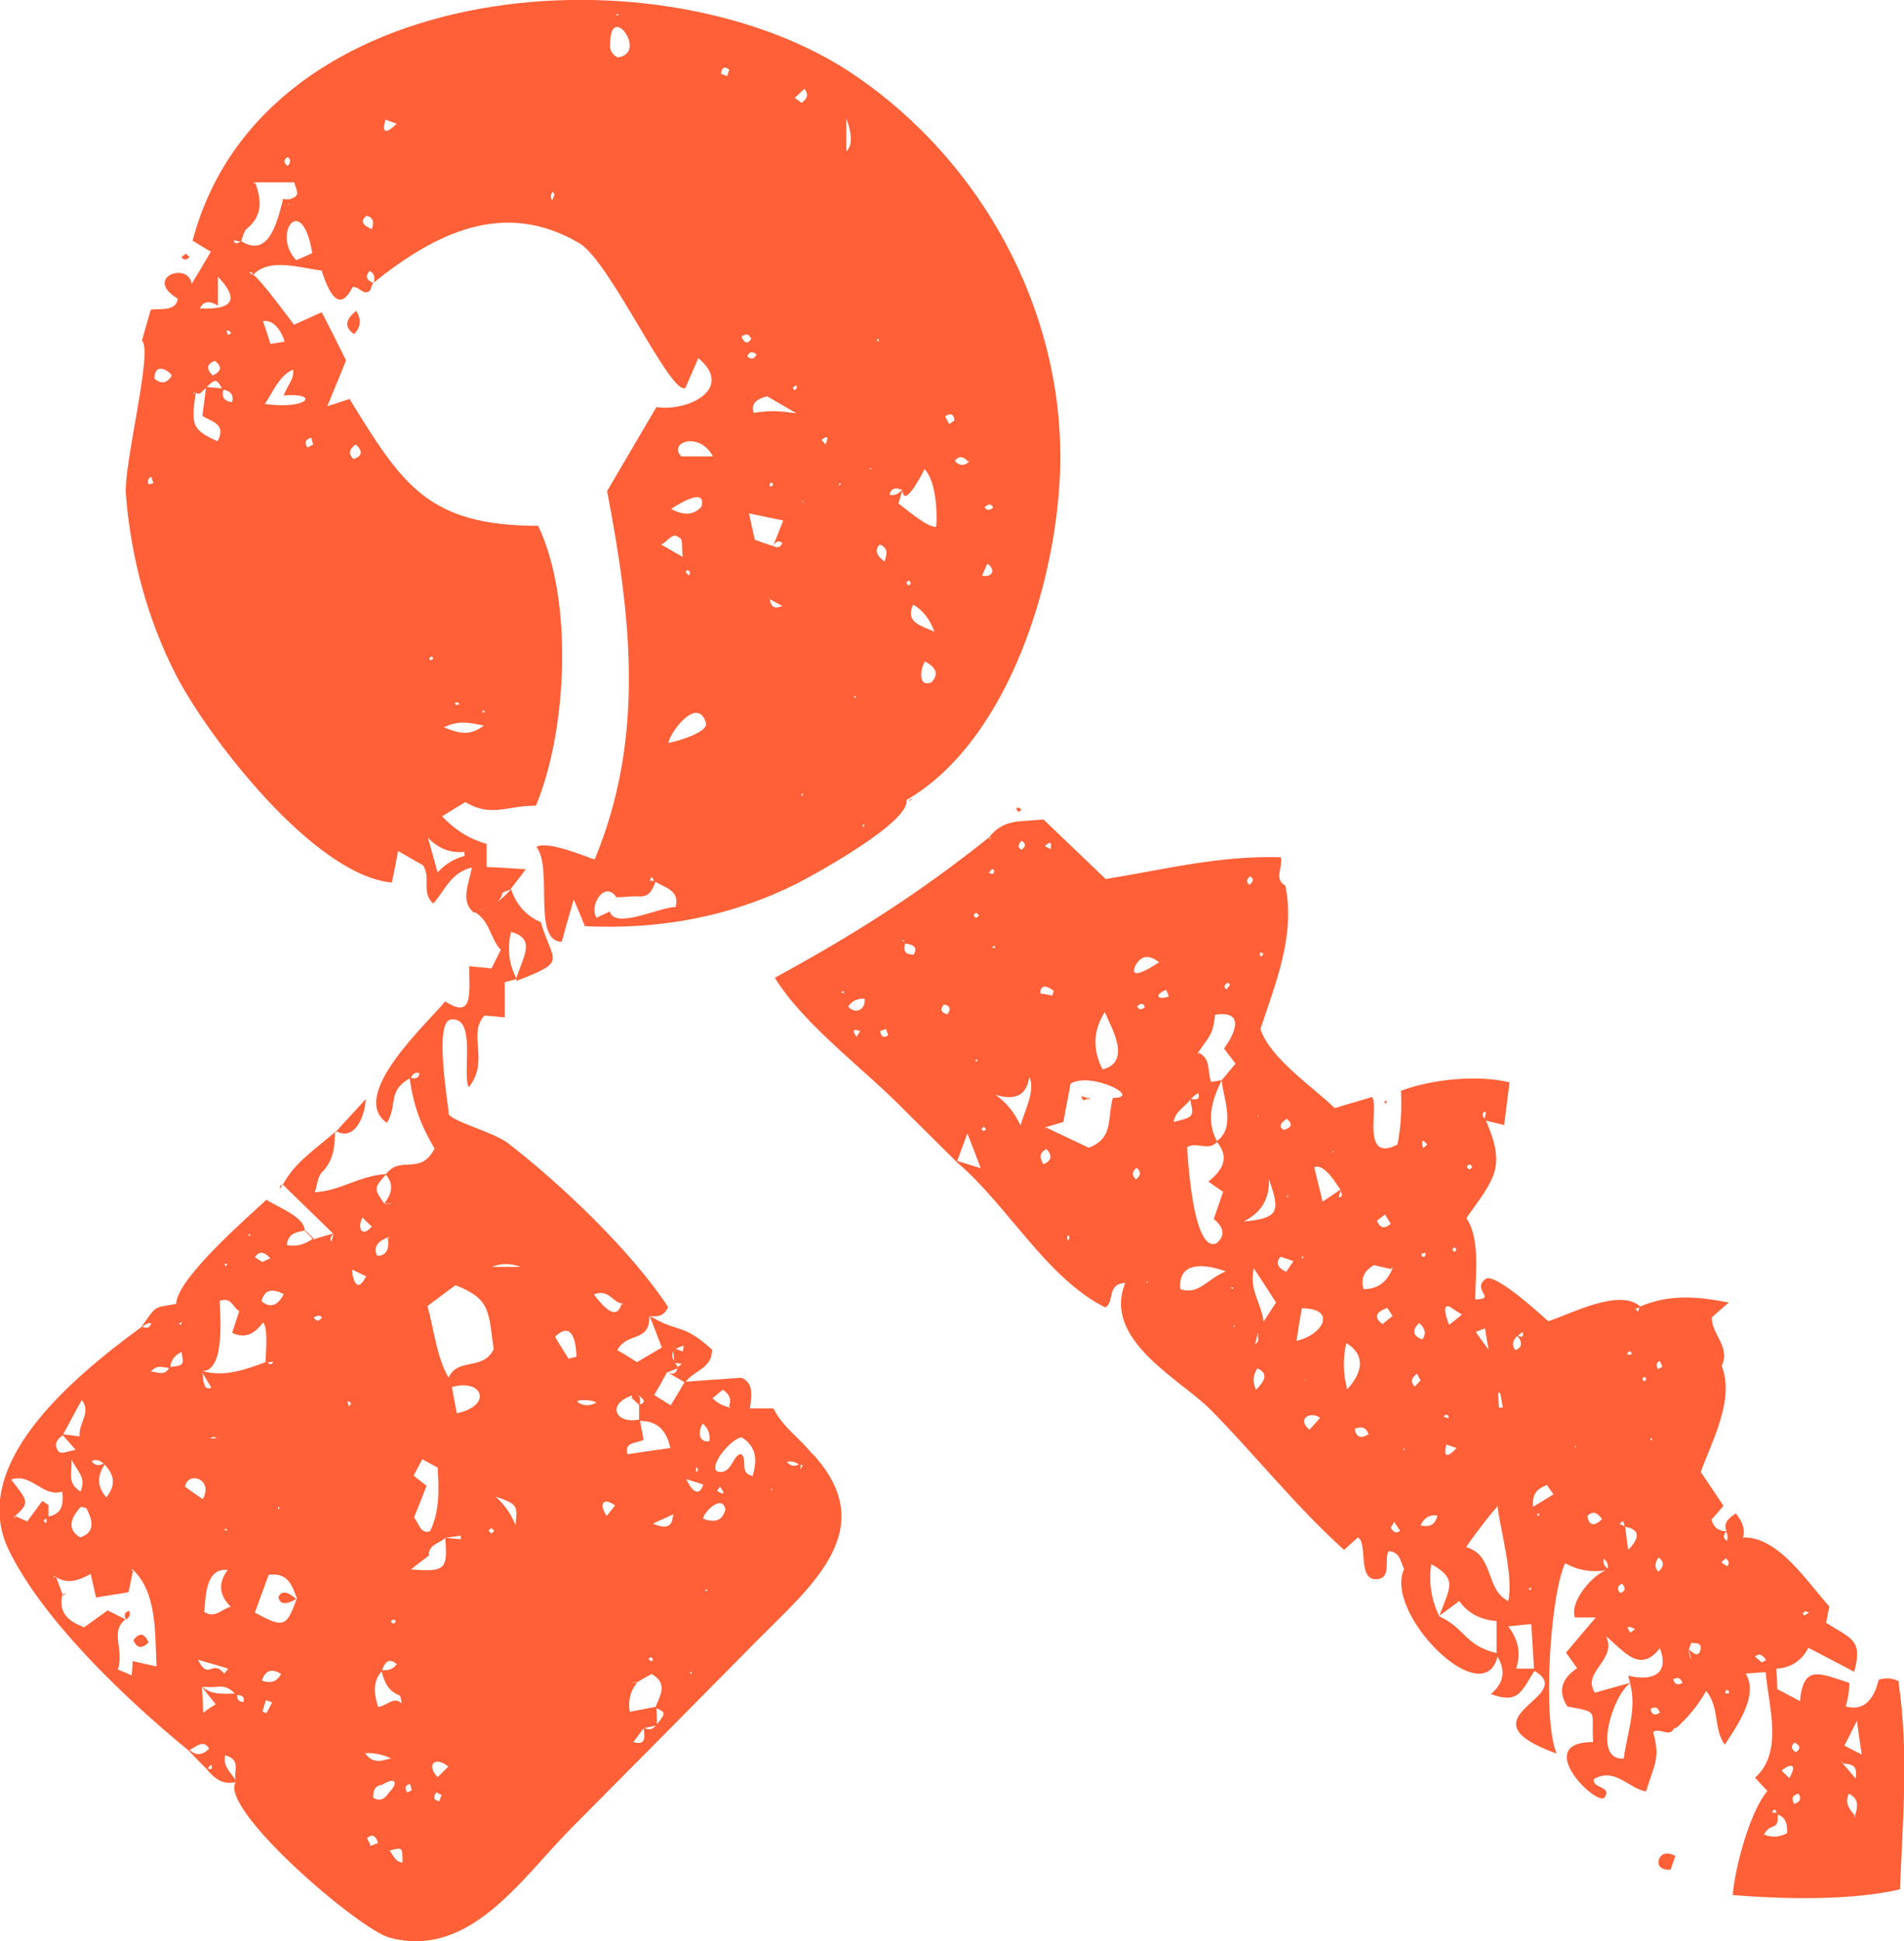 <svg xmlns="http://www.w3.org/2000/svg" id="Layer_2" data-name="Layer 2" viewBox="0 0 42.81 43.64"><defs><style>      .cls-1 {        fill: #ff6037;        stroke-width: 0px;      }    </style></defs><g id="Layer_1-2" data-name="Layer 1"><g><path class="cls-1" d="M20.51,17.95s-.06.03-.09.05c.04,0,.07-.01.09-.05Z"></path><path class="cls-1" d="M11.27,20.08s.13-.06.2-.08c.11-.15.23-.29.35-.46-.32-.02-.59-.04-.88-.05v-.52c-.39-.11-.72-.32-1-.62.21-.13.37-.23.52-.32.59.35.92.08,1.59.08.7-1.68.85-4.61.05-6.29-2.48,0-3.06-.93-4.24-2.85-.17.05-.29.1-.5.16.16-.4.3-.72.42-1.03,0,0-.53-1.07-.55-1.08-.2.09-.42.19-.62.28-.01-.01-.8-1.09-.92-1.12.37-.4,1.07-.15,1.54-.1.13.39.37,1.03.7.37.16-.01.24.21.39.08.02-.05.04-.1.06-.16,1.39-1.12,2.94-1.91,4.65-.9.69.41,2.05,3.44,2.38,3.25.11-.26.2-.45.29-.67.82.68-.22,1.21-.94,1.1-.39.66-.74,1.26-1.11,1.89.54,2.82.86,5.54-.28,8.28-.12-.03-1.06-.44-1.31-.28.38.46-.1,2.12.57,2.13.07-.26.15-.54.27-.95.12.28.18.42.25.6,1.68.08,3.28-.21,4.79-.97.39-.2,2.52-1.37,2.44-1.86,0,0,0,0,0,0,0,0,0,0-.01,0,2.33-1.34,3.44-5.05,3.47-7.61.04-3.44-1.77-6.73-4.58-8.66C14.97-1.25,5.92-.6,4.33,5.41c.12.07.26.16.41.25-.18.3-.3.51-.43.72-.08-.51-1.09-.14-.32.33,0,0-.01.01-.02.02l.03-.02c-.04.3-.4.22-.61.25-.07.25-.14.48-.2.7.26.19-.41,2.76-.36,3.45.11,1.4.48,2.81,1.13,4.07.72,1.39,3.09,4.49,4.85,4.66.05-.23.09-.44.14-.71.24.14.42.24.56.32.19.28-.05.61.23.86.26-.28.38-.69.87-.81-.06.34-.26.75.02.99v.02h0s.02,0,.03,0c0,0,0,0,0,0,.23-.11.54-.1.64-.43ZM10.86,15.97l.05.03-.06.02v-.05ZM10.33,15.83s-.04.01-.06.02c-.02-.01-.03-.02-.05-.04.04-.03.08-.03.11.02ZM10.88,16.31c-.32.24-.55.18-.9.04.35-.17.58-.1.9-.04ZM15.09,11.44s.82-.56.68-.05c-.17.19-.39.21-.68.05ZM15.52,12.87l-.03.07-.08-.09c.05-.05.08-.04.1.02ZM15.29,12.09c.07.06.03.22.06.43-.21-.12-.34-.2-.49-.28.17-.06.25-.31.43-.14ZM14.65,19.71s.04.06.06.09c-.03,0-.07,0-.1,0,.01-.03.02-.06.04-.09ZM15.19,20.39c-.37,0-1.36.51-1.48.1-.1.05-.2.09-.3.14-.17-.31.2-.84.45-.46.17,0,.33-.03.5-.02.25.02.31-.16.38-.33.2.14.55.18.45.57ZM15.03,16.7c.03-.24.65-1.06.84-.46.09.26-.9.48-.84.46ZM15.32,10.26c-.31-.31.4-.58.71,0h-.71ZM20.43,13.16c-.06-.04-.06-.08,0-.11.06.04.06.08,0,.11ZM20.53,13.59q.32.18.48.61c-.35-.15-.65-.22-.48-.61ZM20.94,15.34c-.34.13-.22-.39-.14-.47.26.14.31.29.14.47ZM22.33,11.41c-.08.07-.15.07-.19-.01.09-.08.15-.08.19.01ZM22.2,12.67c.2.14.11.32-.12.27.04-.09.08-.18.12-.27ZM21.79,10.38s0,0-.01,0v-.04s.01.03.01.03ZM21.78,10.39c-.12.09-.22.08-.31-.03.09-.12.19-.11.31.03ZM21.46,9.45s-.08.06-.12.08c-.03-.06-.06-.11-.09-.17.12-.08.19-.06.21.08ZM20.78,10.54c.26.24.3.98.27,1.3-.19.04-.75-.46-.85-.52.03-.1.06-.2.09-.3,0,0,0,0,0,0,.03.37.34-.16.5-.48ZM20.28,11.01c-.08.1-.18.14-.28.11.03-.14.13-.17.28-.11ZM19.9,12.63c-.2-.14-.24-.27-.12-.39.27.11.09.33.12.39ZM19.76,7.62v.06s-.06-.04-.06-.04l.06-.02ZM19.57,10.51l.02.04h-.04s.03-.04.03-.04ZM19.44,18.54l-.03.06-.02-.06h.06ZM17.31,13.47c.09.05.18.1.28.15-.2.09-.26,0-.28-.15ZM17.26,13.47s.02-.01.02-.02c0,0,.02,0,.03.01-.02,0-.03,0-.05,0ZM17.38,12.27c.07-.11.14-.13.21-.06-.04.09-.12.12-.21.06ZM17.37,12.27s0,0,0,0c-.13-.04-.25-.08-.4-.14-.04-.17-.08-.37-.13-.59.27.06.49.1.77.16-.08.2-.15.39-.23.57ZM17.3,10.93s.01-.05.02-.08c.02,0,.04.01.06.02,0,.05-.02.07-.07.06ZM18.01,17.88l.03-.05.02.05h-.05ZM18.04,11.26s.01,0,.02,0v.04s-.01-.02-.02-.04ZM19.23,15.63l.02.05h-.05s.03-.05.03-.05ZM19.03,2.66q.2.56,0,.74v-.74ZM18.91,10.87l-.03.05-.02-.05h.05ZM18.56,9.99s-.06-.07-.09-.1c.15-.12.16-.05.09.1ZM18.15,11.25s0,0,0,0h0ZM18.11,11.24s0,0,0,0c.05-.01.08-.02,0,0ZM18.09,2c.09.12.07.22-.07.31-.07-.05-.11-.08-.15-.11.07-.07.14-.13.21-.2ZM17.91,8.66c.02.05,0,.09-.05.11-.01-.02-.03-.04-.04-.06.03-.02.06-.03.09-.05ZM17.91,9.29c-.39-.05-.56-.07-.96-.01-.07-.18.03-.31.3-.37.18.1.34.2.66.38ZM16.8,8.01c.05-.11.12-.12.21-.04-.05.1-.12.12-.21.04ZM16.89,7.62c-.08.12-.15.1-.22-.05.1-.08.17-.07.22.05ZM16.4,1.56s-.04.1-.05.15c-.05-.02-.09-.03-.14-.05.02-.15.08-.18.19-.09ZM13.9.3v.05s-.06-.02-.06-.02l.06-.02ZM13.72.97c0-.94.86.23.17.32-.13-.06-.19-.17-.17-.32ZM12.43,4.3s.02.05.04.07c-.02.05-.04.09-.05.14-.05-.07-.05-.14.02-.21ZM8.67,2.69c.07.03.13.05.25.09-.21.21-.36.25-.25-.09ZM8.4,6.36c-.16-.06-.2-.15-.09-.27.1.05.13.14.09.27ZM8.24,4.85c.14.03.18.13.12.3-.22-.09-.26-.19-.12-.3ZM3.34,10.89c-.03-.09-.01-.14.06-.17.02.05.03.09.05.14-.04.01-.07.02-.11.03ZM3.47,8.51c.02-.44.41-.1.39-.06-.11.17-.24.19-.39.06ZM7.02,5.69c-.15.07-.25.11-.36.16-.56-.59.13-1.56.36-.16ZM6.47,4.59s.02,0,.03-.02c0,.01,0,.03-.01.04,0,0-.01-.02-.02-.02ZM6.47,3.53c.07.05.07.12,0,.2-.1-.07-.1-.14,0-.2ZM5.75,4.12h-.06s.04-.02.04-.02c.3,0,.59,0,.89,0,.01.13.18.3-.09.37,0,0,0,0,0,.01-.05,0-.09,0-.14,0,0,0-.01-.01-.02-.02,0,0,0,.01,0,.02,0,0-.01,0-.02,0,0,0,0,.01.01.02-.14.54-.33,1.3-.94.92.04-.09.06-.22.13-.28.36-.29.33-.65.19-1.03ZM4.9,6.87v-.65c.82.86-.4.69-.41.72.08-.17.21-.19.41-.07ZM5.19,7.5s-.05.02-.07.03c0-.03-.02-.07-.03-.1.06,0,.09.01.1.07ZM4.99,8.73l-.34-.03c.18-.19.23-.18.34.03ZM4.83,8.11c.17.13.15.24-.05.33-.15-.15-.13-.26.05-.33ZM4.32,6.36h-.01s.01,0,.01,0ZM4.34,6.35h0c-.07.07-.13.13-.2.2.07-.07.13-.13.2-.2ZM4.37,8.82s.01,0,.02.01c-.02,0-.04.01-.06.02.01-.01.02-.02.04-.04ZM4.89,9.92c-.56-.26-.6-.34-.49-1.09.11.07.15-.06.23-.1-.03.21-.05.41-.08.62.21.13.55.18.34.57ZM5.22,9.04c-.18-.02-.24-.11-.2-.28.17.03.24.12.2.28ZM5.25,5.4s.1.02.15.03c-.08.06-.13.05-.15-.03ZM5.68,6.18s-.05-.04-.08-.06c.05-.01.08,0,.08.06ZM5.7,6.19s0,0,0,0c0,0,0,0,0,0,0,0,0,0,0,0ZM6.4,7.68c-.1.02-.2.03-.32.05-.06-.19-.11-.35-.17-.51.25-.05.43.25.49.46ZM5.95,9.09c.17-.25.34-.67.64-.78.03.21-.13.35-.21.58.82-.07.56.33-.44.19ZM6.91,10.06c-.07-.12-.04-.19.09-.22.01.05.03.1.04.15-.04.02-.08.05-.13.07ZM7.95,10.32c-.12-.11-.11-.22.05-.33.16.15.15.26-.05.33ZM9.74,14.8c-.04.05-.07.05-.09,0,.04-.05.07-.05.09,0ZM9.84,19.62c-.07-.26-.13-.48-.22-.79.23.24.5.35.82.32,0,.03,0,.06.01.09-.24.06-.45.19-.62.38Z"></path><path class="cls-1" d="M11.48,20.01s.01-.01.02-.02c0,0-.01,0-.02,0,0,0,0,0,0,0,0,0,0,0,0,.01Z"></path><path class="cls-1" d="M18.26,32.68c-.28-.35-.67-.61-.87-1.02h-.53c.04-.29.09-.57-.19-.69-.45.03-.85.06-1.25.09.17-.25.59-.29.59-.72-.66-.61-.77-.37-1.4-.76.18.03.33,0,.41-.2-.81-1.24-2.41-2.77-3.61-3.69-.3-.23-1.21-.47-1.32-.64,0-.16-.34-2.07.04-2.13.6-.09.25,1.23.41,1.52.48-.61-.04-1.17.35-1.61.15.01.29.02.46.04v-.79c.1-.03.18-.05.26-.07,0,.01,0,.03,0,.04,1.17-.45.82-.4.55-1.32-.33-.14-.55-.39-.67-.74-.25.28-.47.43-.84.5.37.19.37.62.61.86-.09.18-.15.3-.21.42-.16-.02-.32-.03-.5-.05,0,.59.1,1.21-.54.79-.38.47-2.2,2.12-1.31,2.73.25-.42,0-.7.51-1,.09.62.24,1.03.56,1.58-.32.62-.76.14-1.09.57-.64.05-1.02.38-1.6.41,0,0,0,0,0,0,.05-.15.06-.35.16-.45.26-.26.29-.58.29-.9-.42.37-.9.67-1.17,1.18l-.02-.02s0,.01-.01.02c0,0,.02,0,.03,0,.38.37.75.73,1.13,1.1-.14.04-.29.08-.44.13v-.02s0,0,0,0c-.06-.06-.12-.12-.18-.18,0,0-.01,0-.02,0,0,0,0,0,0,0,.06.06.12.13.18.19-.18.12-.36.18-.58.14.02-.27.22-.29.4-.33,0-.31-.64-.54-.86-.69-.43.4-2.01,1.77-2.03,2.34-.51.1-.42,0-.78.52-1.68,1.23-3.89,3.14-2.98,5.02.76,1.56,2.61,3.33,4.04,4.5,0,0,0,0,0,0,.13.14.26.27.4.41t0,0c.17.21.36.37.66.3-.39.59,2.77,3.32,3.47,3.5,1.8.47,2.95-1.33,4.07-2.46,1.4-1.41,2.8-2.82,4.19-4.23,1.21-1.22,2.8-2.5,1.24-4.19-.01,0-.02,0-.03,0ZM11.49,20.95c.58.15.26.57.12,1.04-.17-.32-.21-.67-.12-1.04ZM9.24,24.23c.04-.1.1-.13.19-.11-.01.11-.08.14-.19.11ZM16.25,31.24c.16.1.2.23.14.38.01,0,.03.01.04.02,0,0-.02,0-.02,0-.15-.03-.28-.1-.39-.21.08-.06.15-.13.23-.19ZM15.8,32c.12.1.17.23.15.4-.25.03-.26-.22-.15-.4ZM15.65,32.98c.06.04.06.08,0,.11v-.11ZM15.01,30.85c.13.07.25.15.38.22-.09.16-.18.31-.31.52-.13-.08-.23-.14-.37-.23.11-.19.2-.35.29-.52,0,0,0,0,0,0ZM15.24,30.73s-.04-.06-.06-.09c.05,0,.1.01.15.02-.03.02-.06.05-.09.07ZM15.23,30.76c-.03.13-.11.14-.22.09.07-.03.14-.06.22-.09ZM15.35,30.38c-.05-.02-.11-.04-.16-.06.06-.03.12-.05.18-.07,0,.04-.01.09-.02.13ZM15.14,30.37c0,.07.01.15.02.22-.06-.07-.05-.15-.02-.22ZM14.61,29.59h0c.09.23.18.46.27.7-.18.11-.37.22-.56.33-.14-.09-.28-.18-.44-.27.22-.42.73-.16.72-.76ZM14.39,31.57c0-.06,0-.11,0-.17-.01,0-.02,0-.03,0,0-.01.01-.02.01-.03.07.07.19.14.02.2ZM13.98,29.3s.02.01.03.02h-.04c-.13.46-.53-.12-.62-.22.33-.14.43.18.63.2ZM9.49,32.8c.13.07.24.13.35.19.03.49.05.97-.17,1.43-.21.07-.24-.15-.36-.31.11-.27.2-.5.28-.71-.12-.09-.2-.16-.29-.23.06-.11.11-.21.19-.36ZM8.9,36.45c-.04.06-.08.06-.11,0,.04-.06.08-.06.11,0ZM8.92,37.41c-.08.11-.19.15-.33.13.08-.22.19-.26.33-.13ZM8.68,26.41c.18.22.13.43-.04.64.06,0,.13,0,.19.01-.06,0-.12,0-.19,0-.21-.32-.26-.33.03-.65ZM8.75,27.81h.02s-.05.02-.05.02c.04.26-.04.4-.24.4-.09-.19,0-.33.26-.42ZM8.58,37.57c.06.23.14.44.4.54.03.01.04.11.05.18-.18-.17-.33.06-.53.08-.09-.3-.13-.57.09-.81ZM8.15,27.37c.07.07.14.14.21.2-.23.27-.33.02-.21-.2ZM6.38,29.09c-.14.27-.31.32-.5.16.06-.25.23-.3.5-.16ZM6.31,33.9l-.06.02v-.05s.06.04.06.04ZM6.14,30.61c-.02.07-.06.07-.13.02.04,0,.09-.02.13-.02ZM6.07,28.29s-.1.04-.17.08c-.05-.03-.11-.07-.17-.11.1-.14.21-.13.35.03ZM5.61,27.73l.02.05h-.05s.03-.05.03-.05ZM5.11,28.42l-.04.05-.02-.06h.06ZM4.94,29.24c.28-.09.29.16.44.23-.05.15-.1.31-.16.49.26.13.49.05.69-.23.13.09.06.74.06.89-.46.17-.92.34-1.42.2.53,0,.39-1.32.39-1.57ZM5.14,37.5c-.05.06-.07.09-.1.12-.28-.34-.34.18-.59-.31.27.08.47.13.68.2ZM4.59,36.23c0,.13,0,.26,0,.39,0,0,0,.01,0,.02,0-.13,0-.27,0-.4.04-.31.01-1,.53-.95q-.33.44.07.83c-.2.04-.35.27-.59.12ZM4.91,32.3l.02.04s0,0-.01,0c0-.01,0-.03,0-.04ZM4.55,30.86c.07.11.13.22.2.33-.18.1-.18-.2-.2-.33ZM4.87,32.33s-.1,0-.14.01c.04-.05.09-.05.14-.01ZM5.06,34.42v-.06s.06.03.06.03l-.06.02ZM5.21,33.75s.03,0,.05,0c-.02,0-.04,0-.05,0,0,0,0,0,0,0ZM4.09,29.72l-.02.06-.05-.02.06-.04ZM3.4,29.74c-.02.1-.09.13-.2.09.06-.06.12-.09.2-.09ZM2.35,32.92c.2.21.28.44.04.74-.23-.27-.19-.5-.04-.74ZM2.33,32.9c-.12.06-.21.04-.27-.06.09-.04.18-.02.27.06ZM1.8,34.56c-.26-.16-.26-.39.02-.69l.12.03c.19.35.15.57-.14.66ZM1.61,32.82c.16.29.33.41.2.71-.29-.19-.2-.36-.2-.71ZM1.84,31.47c.22.29-.08.51-.05.82-.13-.02-.25-.03-.37-.05.14-.25.27-.51.42-.77ZM1.41,32.26c.08.09.16.18.29.33-.16.03-.33.1-.37.05-.13-.14-.07-.28.09-.38ZM.31,34.1s.01-.01.02-.02l.02.05s-.02-.02-.04-.03ZM.61,34.2c-.09-.04-.18-.08-.27-.12.32-.3.31-.31-.09-.82.46-.16.71.41,1.15.27.03.28,0,.5-.31.56,0-.09,0-.18,0-.26-.05-.03-.09-.06-.14-.09-.11.15-.21.29-.33.45ZM1.05,34.14s0,.07-.01.1c-.11-.07-.04-.08.01-.1ZM1.23,35.43s.01,0,.02.01c-.02,0-.03.02-.05.03,0-.01.02-.03.02-.04ZM2.98,37.73s.02.04.04.06c-.02-.02-.03-.04-.04-.06ZM2.98,37.35c0,.12-.01.22-.02.31-.09-.04-.19-.08-.31-.13.15-.46-.19-.84.17-1.13-.12-.06-.24-.12-.4-.2-.15.11-.32.23-.53.38-.33-.13-.58-.3-.49-.73l.02.02s.05-.05.07-.06c-.02,0-.04.02-.08.04l-.15-.4c.25.16.49.09.78-.07.04.17.07.33.12.53.23-.04.46-.07.73-.12.03-.16.07-.32.1-.48-.01,0-.03-.02-.04-.03,0,0,.02,0,.03,0,.57.52.5,1.51.54,2.18-.17-.04-.33-.07-.54-.12ZM3.39,30.83c.13-.12.14-.12.41-.08-.1.19-.26.09-.41.08ZM3.83,30.73c.01-.16.11-.27.25-.34.06.3.05.3-.25.34ZM4.56,33.7c-.15-.1-.29-.2-.4-.28.06-.36.65-.18.4.28ZM4.26,39.34c.16-.08.32-.25.44-.03-.15.15-.29.16-.44.03ZM4.67,39.75s.05-.06.08-.08c.04.12-.02.11-.08.08ZM4.57,38.5c-.01-.23-.02-.41-.03-.58.09.12.19.24.31.39-.08.05-.16.1-.28.19ZM4.55,37.92c.11,0,.22.01.32,0,.17-.03.3.03.41.15-.26,0-.51.04-.73-.15ZM5.06,39.46c.38.09.18.38.24.56-.1-.17-.29-.3-.24-.56ZM5.47,38.26c-.1,0-.14-.06-.14-.16.13.01.18.06.14.16ZM5.99,38.51s-.06-.02-.09-.04c.03-.08.05-.17.08-.25.05.02.1.03.14.05-.04.08-.09.16-.13.24ZM5.89,37.78s.08-.38.43-.15c-.09.17-.23.22-.43.15ZM6.67,35.95c-.21-.18-.34-.2-.41-.05.03.17.17.18.41.04-.23.64-.29.66-.94.31.1-.28.21-.57.31-.85.45-.06.53.26.64.54h0ZM7.05,29.61s.09-.03.13-.04c.02.01.04.03.06.04-.06.1-.13.1-.19,0ZM7.5,27.74c-.02.06-.03.11-.05.17-.04-.06-.02-.11.05-.17ZM7.85,31.62l-.04-.12c.13.02.06.08.04.12ZM7.92,28.54c.1.05.21.1.31.15-.25.51-.33-.15-.31-.15ZM8.8,39.53c-.11,0-.39.18-.59-.12.21-.01.4.03.59.12ZM8.33,41.49c-.02-.06-.05-.12-.08-.17.12-.1.2-.06.25.11-.05.02-.1.04-.18.07ZM8.39,40.4c0-.14.03-.26.2-.28.33-.2.36-.03.16.17-.09.14-.2.22-.36.12ZM8.76,41.6c.29-.08.29-.08.29.27-.17-.02-.21-.17-.29-.27ZM9.16,40.3c-.07-.11-.05-.17.06-.2.01.05.03.1.04.14-.03.02-.07.04-.1.05ZM9.25,35.27c.15-.12.27-.21.39-.3l-.02.03s.03-.04.04-.05c0,0,0,0,0,0h0s0,0,0,0c0,0-.02.01-.02.01,0-.25.24-.26.37-.39.06.71,0,.77-.76.71ZM9.88,40.49c-.13-.02-.15-.09-.07-.2.04.02.08.04.12.06-.02.05-.04.09-.05.14ZM9.84,39.95c-.26-.27-.07-.49.24-.24-.07.07-.15.15-.24.24ZM10.36,34.6c-.12-.01-.23-.02-.35-.03,0,0,0,0,0,0,.12-.02.23-.03.35-.05,0,.03,0,.05,0,.08ZM10.27,31.77c-.04-.21-.07-.37-.11-.59.7-.2.92.42.11.59ZM10.08,30.96c-.27-.47-.32-1.08-.47-1.6.19-.14.41-.31.63-.47.8.31.74.6.86,1.44-.24.49-.8.18-1.01.63ZM10.99,34.4s.04-.04.06-.05c.02.02.04.04.06.06-.04.07-.08.07-.12,0ZM11.59,34.29c-.09-.25-.25-.47-.45-.65.52.18.49.21.45.65ZM11.06,28.48q.3-.13.65,0h-.65ZM12.78,30.54c-.1-.17-.21-.33-.3-.49.43-.42.48.25.48.45-.06.01-.12.03-.18.04ZM12.99,31.52c-.08-.06.31-.07.42.01-.15.08-.29.08-.42-.01ZM13.64,34.08c-.17-.26-.1-.44.19-.24-.06.07-.11.14-.19.24ZM14.21,31.38s0,.02.01.03c-.01,0-.02,0-.03,0,.06.06.12.12.18.17,0,0,0,0,0,0,0,.11,0,.22,0,.33-.54.11-.73-.35-.16-.54ZM14.47,32.36c-.03-.14-.05-.28-.08-.42.37,0,.6.2.68.61-.34.05-.64.09-.96.14-.08-.28.19-.24.35-.32ZM14.68,37.3l-.03.05s-.05-.04-.07-.05c.04-.06.07-.06.1,0ZM14.33,37.83s-.08,0-.13-.01h.12c.11-.07.22-.13.33-.19.37.21.2.47.09.74-.18.03-.36.07-.58.11-.04-.24,0-.45.16-.65ZM14.24,39.16c.08-.11.16-.21.23-.31.03.18.06.4-.23.31ZM14.49,38.84c.08-.01.17-.03.25-.05-.07.09-.15.11-.25.05ZM14.77,38.76c0-.12,0-.24-.01-.36.21.09.21.11.01.36ZM15.13,34.06c-.01.28-.17.31-.45.19.18-.08.32-.15.46-.21,0,.02,0,.03.01.05-.01,0-.02-.02-.03-.03ZM15.49,37.6s.04-.01.06-.02v.05s-.04-.03-.06-.04ZM15.43,33.25c.17.05.28.09.38.12-.1.34-.3.07-.38-.12ZM15.86,35.78v-.05s.06.02.06.02l-.06.02ZM15.81,34.14c0-.14.43-.57.5-.21-.06.25-.23.31-.5.21ZM16.12,33.51s.05-.06.07-.09c.12.16.09.2-.07.09ZM16.92,33.18c-.31-.07-.1-.36-.25-.49-.18-.02-.2.4-.47.4-.37,0,.21-.76.48-.78.35.23.34.53.24.88ZM17.35,33.5s-.01-.02-.02-.04c.02,0,.03.02.05.03,0,0-.02,0-.03,0ZM17.69,32.86s.15-.04.27.06c-.1.05-.19.04-.27-.06ZM18,33.03s0-.06,0-.1c.02,0,.03,0,.05,0,0,0,0,0,0,0-.02.03-.03.06-.04.09Z"></path><path class="cls-1" d="M42.69,37.79c-.15-.07-.3-.08-.45-.03-.12.5-.37.7-.74.6.05-.17.08-.35.08-.53-.68-.22-1.03-.42-1.11.41-.18-.1-.34-.18-.51-.27,0-.15-.01-.29-.02-.46.33-.02.57-.18.72-.47.36.19.69.36,1.03.54.2-.73-.07-.74-.63-1.1.03-.17.06-.31.07-.37-.47-.51-1.13-1.56-1.92-1.55,0,.01,0,.02,0,.03,0,0-.01-.02-.02-.02.06-.23-.04-.39-.16-.55-.17.11-.29.22-.21.4-.18,0-.29-.08-.34-.26.09-.1.18-.2.27-.31-.17-.26-.34-.51-.51-.76.25-.7.77-1.63.47-2.39.21-.42-.24-.72-.22-1.09.11-.1.21-.18.38-.33-.75-.15-1.37-.18-1.99.09,0,0,0,0,0,0-.47-.43-1.61.19-2.07.33-.06-.05-1.19-1.11-1.41-.95-.32.25.27.45-.23.46,0-.55.12-1.35-.2-1.83.63-.89.9-1.13.44-2.19.12.03.24.06.41.1.04-.32.08-.64.12-.96-.69-.17-1.72-.08-2.44.19.02.41,0,.81-.08,1.21-.83.42-.41-.85-.57-1.07-.26.08-.52.15-.84.25-.48-.47-1.46-1.12-1.67-1.78.34-1.03.79-2.11.56-3.22-.27-.16-.05-.4-.1-.64-1.4-.04-2.58.27-3.94.49-.49-.47-.96-.92-1.4-1.34-.55.06-.89-.02-1.23.41-1.58,1.26-3.03,2.18-4.81,3.15.67,1.08,2.04,2.07,2.93,2.99,0,0,0,0,0,0,.39.39.79.78,1.18,1.17,0,0,0,0,0,0,1.12.95,2,2.59,3.32,3.25.22-.12.02-.53.45-.55-.52,1.28,1.23,2.16,1.91,2.84,1,1.01,1.93,2.19,3.01,3.16.12-.11.22-.2.31-.28.24.12-.04,1.04.48.93.27-.06.11-.45.21-.62.26.01.27.24.35.4-.47.99,1.78,3.25,2.1,1.97.19.32.14.6-.15.84.62.23.68-.05.98-.52,1.02.59-1.76,1.04.5,1.86-.33-.78-.14-3.58.19-4.28.29.16.59.21.91.16-.32.13-.81.71-.69,1.06h.47c-.24.28-.46.54-.67.79.07.1.15.21.25.35-.33.22-.45.5-.22.86.74.14.53.07.58.8-1.4,0,.1,1.48.26,1.24.17-.26-.3-.19-.24-.41.47-.27.77.21,1.17.28.2-.66.32-.73.16-1.34.17-.1.36.14.47-.08.02,0,.04-.01.06-.02-.01.01-.02.02-.04.04.28-.25.52-.53.7-.86.31.37.16.85.42,1.21.24-.38.78-1.1.47-1.6.19-.01.32-.03.45-.03.06.75.41,1.8-.24,2.37.11.12.19.21.28.3-.4.46-.74,1.76-.78,2.34,1.13.09,2.65.13,3.76-.13.06-1.55.2-3.09-.03-4.63ZM40.6,36.22s.05.02.07.03c-.03.02-.07.05-.1.07-.01-.02-.03-.04-.04-.06.02-.01.04-.03.07-.04ZM33.41,24.99c0,.05-.02.1-.03.16-.07-.09-.06-.15.03-.16ZM33.1,26.23c-.04.07-.08.07-.12,0,.04-.07.08-.07.12,0ZM28.34,21.41s.04.01.06.02c0,.05-.02.07-.07.06,0-.03,0-.05,0-.08ZM18.97,22.33l-.06-.03.06-.02v.05ZM19.26,23.31c-.1-.14-.09-.2.08-.13-.03.04-.06.09-.08.13ZM19.07,22.63c.08-.13.21-.19.37-.18.03.23-.19.37-.37.18ZM19.78,23.18s.09-.03.14-.05c.02.05.03.09.05.14-.1.07-.16.04-.18-.09ZM24.84,22.75c.14.34.62,1.12-.05,1.29-.23-.45-.21-.88.05-1.29ZM23.62,19.09s-.08-.05-.13-.07c.12-.11.17-.1.13.07ZM22.97,18.9c.1.06.1.13,0,.2-.09-.04-.09-.11,0-.2ZM22.27,18.87l-.04-.06s.05.02.04.06ZM21.96,20.52s.04.04.05.06c-.05.07-.09.06-.12-.01.02-.02.04-.04.06-.05ZM21.98,23.83l-.03.04-.02-.05h.05ZM20.33,21.17s-.04-.02-.05-.04c.03,0,.05.01.05.04ZM20.54,21.46c-.18,0-.24-.08-.19-.25.22.02.28.11.19.25ZM21.3,22.8c-.14-.03-.17-.11-.08-.22.14.02.17.1.08.22ZM21.52,26.1c.06-.16.12-.32.23-.62.13.33.2.51.3.78-.24-.07-.38-.12-.52-.16ZM22.12,25.43c-.06-.04-.06-.07,0-.1.02.02.03.03.05.05-.02.02-.03.03-.05.05ZM22.23,19.62s.05-.06.08-.09c.06.04.06.08,0,.12-.02-.01-.05-.02-.07-.03ZM22.37,21.26v.06s-.07-.03-.07-.03l.07-.03ZM22.94,25.29q-.2-.43-.56-.68c.46.14.71,0,.76-.4.16.29-.13.82-.19,1.08ZM23.69,22.27s-.02.07-.03.11c-.09-.02-.18-.03-.27-.05,0-.18.11-.2.3-.06ZM23.5,25.34v.05s-.01-.05-.01-.05c0,0,0,0,.01,0ZM23.46,26.17c-.1-.16-.08-.27.07-.34.14.15.11.27-.07.34ZM24.01,27.89s-.04-.09.01-.13c.01.02.02.05.03.07-.01.02-.03.04-.04.06ZM25.02,24.68c-.13.5.02.9-.54,1.12-.32-.15-.65-.31-.97-.46.12-.04.25-.07.4-.12.05-.29.11-.57.16-.86.45-.28,1.65.32.95.32ZM29.98,25.85v.05s-.03,0-.03,0l.03-.04ZM29.29,28.23l.02.05h-.05s.03-.05.03-.05ZM28.93,25.15c.14.11.12.2-.07.25-.11-.07-.08-.15.07-.25ZM28.97,26.91h-.04s.03-.05.03-.05v.05ZM28.29,25.07s0,.03.01.04c-.01-.01-.02-.02-.04-.03,0,0,.01,0,.02,0ZM28.1,19.7c.09.04.09.1,0,.19-.08-.04-.08-.11,0-.19ZM27.6,22.09s.04.03.06.04c-.03.04-.05.07-.08.11-.07-.04-.07-.09.02-.15ZM27.37,25.68c.29.36.1.64-.2.88.12.09.21.15.33.23-.07.21-.14.41-.21.61.24.2.26.38.06.55-.55.23-.65-2.11-.66-2.16.2-.14.49.1.67-.12ZM26.94,23.66l.03.06-.04-.05s0,0,0,0ZM26.94,24.57c.06.15-.06.16-.16.13.05-.05.1-.1.16-.13ZM25.54,26.51c-.1-.09-.09-.18.02-.26.1.09.09.18-.02.26ZM25.57,22.62c.09-.08.14-.07.17.02-.08.07-.14.06-.17-.02ZM25.78,28.84s0,0,0-.01c0-.01.01-.03.02-.04,0,.02,0,.03,0,.05ZM25.51,21.75c.12-.27.31-.31.55-.12.35-.25-.69.54-.55.12ZM26.22,22.25s.03.08.06.15c-.27.09-.33-.04-.06-.15ZM26.76,24.72c.09.39.08.39-.37.5.03-.24.25-.33.37-.5ZM26.54,28.98c-.07-.71.7-.52,1.02-.4-.42.17-.61.54-1.02.4ZM27.67,28.94h.06s-.01.04-.01.04l-.05-.04ZM27.73,29.82l.03-.04v.05s-.03,0-.03,0ZM27.47,24.28c.01.33.34,1.06-.11,1.37-.25-.48-.11-.92.11-1.37-.08.01-.15.03-.24.04-.09-.22.01-.53-.29-.66.25-.38.33-.38.38-.85.73-.11.4.49.2.76.07.09.16.21.26.34-.1.12-.21.25-.31.37ZM28.53,26.51c.27.75.21.87-.57.95.4-.2.59-.52.57-.95ZM28.27,30.01c.04.08.03.16-.05.21.02-.07.03-.14.05-.21ZM28.27,30v-.03s.03.04.03.04h-.03ZM28.24,31.24c-.08-.17-.07-.33.03-.48.28.12.14.31-.03.48ZM28.41,29.71c-.05-.43-.33-.7-.22-1.2.2.3.34.52.5.77-.07.1-.14.22-.28.43ZM28.92,28.59c-.2-.09-.24-.21-.13-.34.1.03.19.06.29.1-.08.12-.12.18-.16.24ZM29.44,32.14c-.3-.26.04-.42.24-.27-.07.09-.15.17-.24.27ZM29.36,31.03s-.01,0-.02,0c0,0,.01-.02.02-.03,0,0,0,0,0,.02ZM29.15,30.14c.05-.32.08-.51.12-.73.8,0,.48.6-.12.73ZM29.74,27.02h0c-.06-.26-.13-.52-.19-.78.24-.1.51.41.59.5,0,0,0,0,0,0-.13.09-.27.18-.4.27ZM30.1,26.91s.03-.1.04-.14c.05.1.04.14-.04.14ZM31.36,33.57s0,0,0,0c0,0,0,0,0,0,0,0,0,0,0,0ZM31.14,27.3s.05.08.13.21c-.14.12-.24.1-.31-.07l.18-.14ZM30.27,30.19c.49.3.31.73.02,1.04-.09-.34-.1-.69-.02-1.04ZM30.46,32.12c.16-.07.26-.03.31.12-.17.11-.28.07-.31-.12ZM30.66,28.98c-.07-.23,0-.41.23-.54.14.03.27.06.4.09,0-.02,0-.03,0-.05,0,0,.01.02.02.03-.12.31-.34.47-.65.47ZM31.08,29.76c-.19-.14-.16-.26.11-.36.03.04.06.09.12.18-.07.06-.15.12-.23.19ZM31.27,34.34c.04-.07.06-.1.08-.13.04.07.09.14.13.2-.08.07-.15.04-.22-.08ZM34.43,35.68s-.01.04-.02.06c-.02,0-.03-.02-.05-.02l.07-.04ZM34.13,30.02s.07-.05.11-.08c.02.14-.04.12-.11.08ZM34.12,30.03c.12.16.1.26-.05.32-.08-.11-.07-.22.05-.32ZM33.73,31.31c.02.11.04.22.06.33-.03,0-.06,0-.09,0,0-.11-.01-.22-.02-.33h.04ZM33.39,29.86c.01.09.03.19.08.48-.18-.24-.23-.32-.29-.4.07-.03.14-.05.21-.08ZM32.7,28.04c.06.04.05.07,0,.1-.06-.04-.05-.07,0-.1ZM32.59,29.37c.09.06.18.12.28.18-.13.11-.21.17-.29.23-.04-.1-.18-.48.01-.41ZM32.75,32.55c-.19.21-.31.23-.23-.08.06.02.13.05.23.08ZM32.57,31.83v.05s-.07-.02-.11-.03c.03-.06.06-.06.11-.02ZM32.09,25.73s-.06.05-.09.08c-.05-.15-.03-.24.09-.08ZM32.05,28.16s0,.05-.01.08c-.05.03-.08.01-.08-.06.03,0,.06-.01.09-.02ZM31.91,29.74c.14.12.16.25.07.37-.22-.08-.24-.21-.07-.37ZM31.55,32.58s.02-.02.03-.02c0,.01,0,.03,0,.04-.01,0-.02-.01-.03-.02ZM31.81,31.17c-.1-.1-.08-.2.05-.29.02.04.05.09.08.15-.04.04-.08.09-.13.14ZM31.94,34.29c.08-.17.2-.25.38-.22-.05.2-.17.27-.38.22ZM32.18,35.16c.62.34.4.55.18,1.17-.18-.37-.24-.76-.18-1.17ZM32.35,36.33c.15-.11.31-.23.46-.34q.29.41.84.45c0,.24,0,.48,0,.72-.72-.17-.7-.56-1.3-.83ZM32.97,34.77c.12-.19.64-.87.69-.89v-.06s.01.04.01.04c.07.55.37,1.62.24,2.13-.52-.26-.31-1.03-.94-1.21ZM34.09,37.51c.11-.34.05-.66-.18-.95.2-.02.35-.04.52-.05.02.36.04.68.06,1h-.4ZM34.58,34.09l-.02-.06h.06s-.04.06-.04.06ZM34.47,33.87c-.03-.32.12-.41.31-.49.04.06.09.13.15.21-.15.09-.27.17-.46.28ZM37.32,30.6s.04.08.06.12c-.03.02-.07.04-.1.06-.05-.09-.04-.15.04-.19ZM37.13,32.32l.02.05h-.05s.03-.05.03-.05ZM36.97,30.95c.06.04.05.07,0,.1-.06-.04-.05-.07,0-.1ZM36.86,29.39s-.02.07-.03.1c-.02-.02-.04-.05-.06-.07.03-.01.06-.02.09-.03ZM36.61,34.84c-.04-.25-.05-.39-.07-.52.32.06.35.23.07.52ZM36.76,36.62s-.07.06-.1.08c-.12-.15-.05-.16.1-.08ZM36.61,30.39c.05-.02.08,0,.07.06-.03,0-.06,0-.09,0,0-.02.01-.04.02-.06ZM36.49,34.18s.03.09.04.13c-.04-.02-.08-.04-.12-.05.03-.02.05-.05.08-.07ZM36.47,35.6c.09.1.08.17-.04.21-.08-.09-.07-.16.04-.21ZM35.41,32.54v-.04s.04.03.04.03h-.04ZM35.69,34.08c.11-.12.22-.09.33.07-.18.17-.29.15-.33-.07ZM36.06,35.04c.07.05.1.12.09.22-.08-.05-.11-.12-.09-.22ZM36.51,39.53c-.72.06-.24-1.44.14-1.69.16.57-.07,1.12-.14,1.69ZM37.11,38.42c.1-.07.17-.04.21.08-.11.07-.18.05-.21-.08ZM36.61,37.68s.03.1.04.15c0,0,0,0,0,0-.25.07-.51.14-.79.22-.31-.47.51-.73.25-1.27.41.34.76.85,1.21.27.23.61-.2.74-.7.62ZM37.29,35.33c-.09-.08-.09-.19,0-.32.13.09.13.2,0,.32ZM37.62,37.75c.1-.06.17-.03.21.08-.11.06-.18.03-.21-.08ZM38.23,37.11c-.07.16-.17.03-.26-.03.02.08.04.16.06.23-.04-.07-.06-.14-.06-.23.02-.05.04-.11.06-.16v-.04s.01.06.01.06c.14-.03.25.04.18.17ZM38.81,34.43c.04.07.04.14.02.21-.09-.06-.09-.13-.02-.21ZM38.7,35.12s.07-.06.1-.09c.08.06.09.12.03.18-.04-.03-.08-.06-.13-.09ZM38.88,38.07s-.06,0-.09-.01c0-.02.01-.04.02-.07.05,0,.08.02.06.08ZM39.61,37.37s-.1-.09-.15-.13c.08-.08.17-.05.25.08-.02.01-.05.02-.1.05ZM40.35,39.17c.13.07.14.14.03.22-.11-.07-.12-.14-.03-.22ZM39.94,40.75s-.07,0-.1-.01c.07-.12.09-.04.1.01ZM40.18,41.21c-.17.09-.34.1-.52.03.16-.3.33-.05.31-.45.18.06.22.21.21.42ZM40.06,39.8c.26-.21.33-.09.17.17-.08-.08-.13-.12-.17-.17ZM40.34,40.55c-.07-.12-.04-.2.1-.23.07.12.03.19-.1.23ZM41.45,39.62h-.02s-.02,0-.03-.02c.02,0,.03.01.05.02ZM41.72,39.98c-.1-.12-.19-.23-.29-.34.24.02.34.06.29.34ZM41.67,40.81l.04.02s0,.02,0,.03l-.03-.05ZM41.71,40.82c-.1-.13-.25-.26-.14-.5.26.13.18.32.14.5ZM41.47,39.24c.08-.16.16-.31.28-.56.04.27.06.45.11.76-.2-.1-.27-.14-.39-.2Z"></path><path class="cls-1" d="M8.22,24.71c-.28.31-.47.51-.66.72.46.24.66-.44.66-.72Z"></path><path class="cls-1" d="M7.56,25.43s-.02,0-.02-.01h0s0,.02,0,.04c0,0,.01-.01.02-.02,0,0,0,0,0,0Z"></path><path class="cls-1" d="M37.3,41.8c-.05.15.07.24.26.23.04-.1.07-.21.11-.31-.17-.09-.32-.07-.37.08Z"></path><path class="cls-1" d="M7.96,7.51c.15-.15.17-.32.05-.52-.25.19-.27.37-.05.52Z"></path><path class="cls-1" d="M4.26,5.78s-.05-.05-.08-.08c-.03.03-.07.05-.1.08.05.07.11.07.18,0Z"></path><path class="cls-1" d="M22.85,18.17c.02.08.06.1.11.04-.02-.05-.06-.07-.11-.04Z"></path><polygon class="cls-1" points="31.16 24.73 31.12 24.79 31.18 24.8 31.16 24.73"></polygon><path class="cls-1" d="M6.3,26.72s.03-.05.04-.08c-.04,0-.06.03-.04.08Z"></path><path class="cls-1" d="M3.34,36.92c-.09-.21-.21-.23-.34-.05.07.18.19.2.34.05Z"></path><path class="cls-1" d="M1.49,35.81h0s.02,0,0,0Z"></path><path class="cls-1" d="M1.49,35.81h0s.01-.01,0,0Z"></path><path class="cls-1" d="M2.84,36.39s0,0,0,0c0,0,0,0,0,0,0,0,0,0,0,0,0,0,.02.01.03.02,0-.01-.01-.02-.02-.03Z"></path><path class="cls-1" d="M2.9,36.21c-.1.03-.12.1-.07.19.09-.05.11-.11.07-.19Z"></path><path class="cls-1" d="M24.47,24.69c-.05-.02-.1-.03-.15-.05,0,.1.05.11.15.05Z"></path><path class="cls-1" d="M24.48,24.68s0,0,0,0c0,0,0,0,0,0,0,0,0,0-.01,0,0,0,0,0,0,0,0,.02-.01.05-.01.05l.04-.04-.02-.02s0,0,0,0Z"></path></g></g></svg>